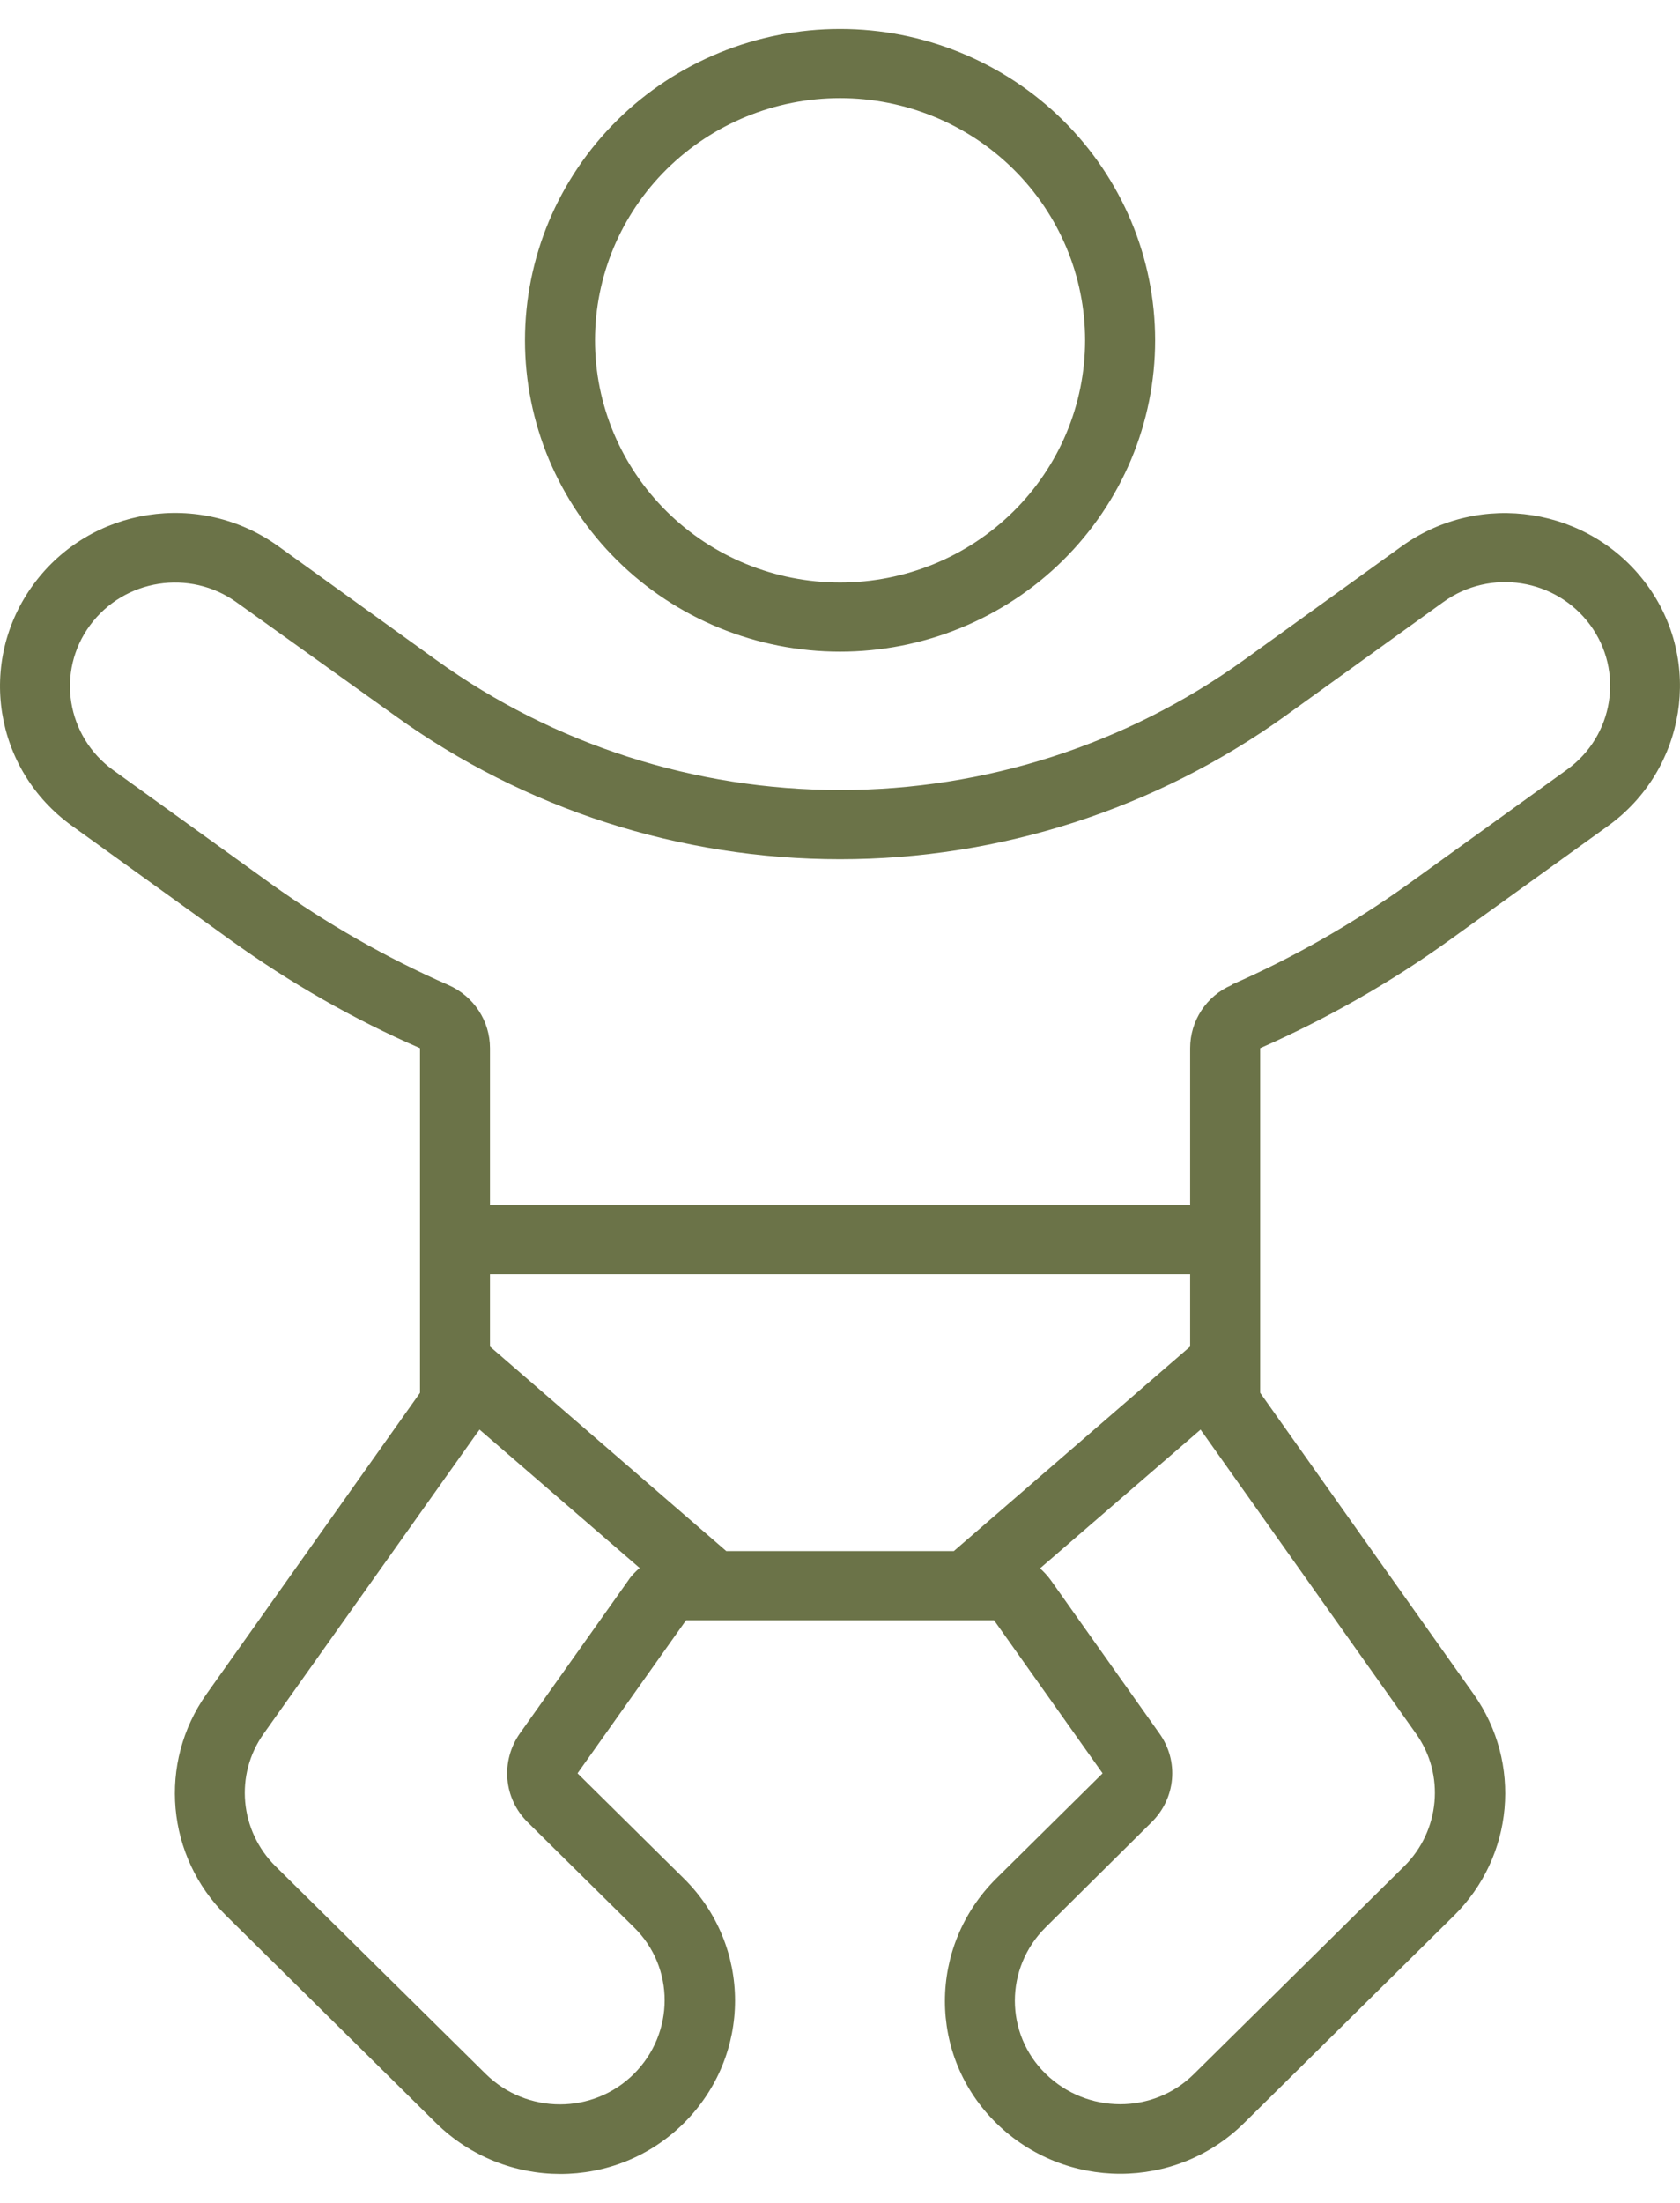 <svg xmlns="http://www.w3.org/2000/svg" width="29" height="38" viewBox="0 0 29 38" fill="none"><path id="Vector" d="M21.262 16.985C22.334 16.515 23.354 15.933 24.313 15.247L27.048 13.277C27.856 12.696 28.037 11.577 27.448 10.779C26.859 9.981 25.726 9.802 24.918 10.383L22.183 12.352C19.947 13.956 17.258 14.822 14.501 14.822C11.744 14.822 9.055 13.956 6.827 12.352L4.085 10.391C3.276 9.809 2.143 9.988 1.554 10.786C0.965 11.584 1.146 12.703 1.954 13.285L4.689 15.254C5.648 15.94 6.668 16.522 7.741 16.992C8.179 17.186 8.458 17.611 8.458 18.081V20.789H20.544V18.081C20.544 17.611 20.823 17.179 21.262 16.992V16.985ZM8.458 21.982V23.228L12.537 26.756H16.465L20.544 23.228V21.982H8.458ZM20.725 24.66L17.953 27.054C18.021 27.114 18.089 27.189 18.142 27.263L20.015 29.904C20.355 30.381 20.295 31.023 19.879 31.433L18.051 33.245C17.341 33.947 17.341 35.081 18.051 35.774C18.761 36.468 19.91 36.475 20.612 35.774L24.238 32.194C24.857 31.582 24.948 30.612 24.442 29.904L20.756 24.705C20.74 24.69 20.733 24.668 20.718 24.653L20.725 24.66ZM11.049 27.054L8.277 24.66C8.269 24.675 8.254 24.697 8.239 24.712L4.553 29.904C4.047 30.612 4.137 31.582 4.757 32.194L8.383 35.774C9.093 36.475 10.241 36.475 10.943 35.774C11.646 35.073 11.653 33.939 10.943 33.245L9.108 31.433C8.692 31.023 8.639 30.381 8.972 29.904L10.845 27.263C10.898 27.181 10.966 27.114 11.034 27.054H11.049ZM21.753 20.789V21.982V23.772V24.026L25.439 29.225C26.277 30.411 26.134 32.022 25.099 33.044L21.473 36.624C20.295 37.788 18.384 37.788 17.198 36.624C16.012 35.461 16.019 33.574 17.198 32.403L19.033 30.59L17.16 27.95H16.918H12.084H11.842L9.969 30.59L11.804 32.403C12.983 33.566 12.983 35.453 11.804 36.624C10.626 37.796 8.715 37.788 7.529 36.624L3.903 33.044C2.868 32.022 2.725 30.411 3.563 29.225L7.25 24.026V23.772V21.982V20.789V18.081C6.101 17.581 5.006 16.955 3.979 16.216L1.244 14.247C-0.108 13.277 -0.402 11.413 0.58 10.078C1.562 8.742 3.45 8.451 4.802 9.421L7.537 11.39C9.561 12.845 12.001 13.628 14.501 13.628C17.001 13.628 19.441 12.845 21.466 11.39L24.2 9.421C25.552 8.451 27.441 8.75 28.422 10.078C29.404 11.405 29.102 13.277 27.758 14.247L25.023 16.216C23.996 16.955 22.901 17.574 21.753 18.081V20.789ZM18.731 5.871C18.731 4.763 18.285 3.7 17.492 2.917C16.699 2.134 15.623 1.693 14.501 1.693C13.379 1.693 12.303 2.134 11.51 2.917C10.717 3.7 10.271 4.763 10.271 5.871C10.271 6.978 10.717 8.041 11.51 8.824C12.303 9.608 13.379 10.048 14.501 10.048C15.623 10.048 16.699 9.608 17.492 8.824C18.285 8.041 18.731 6.978 18.731 5.871ZM9.062 5.871C9.062 5.165 9.203 4.467 9.476 3.815C9.75 3.164 10.15 2.572 10.655 2.073C11.16 1.574 11.76 1.179 12.42 0.909C13.08 0.639 13.787 0.5 14.501 0.5C15.215 0.5 15.922 0.639 16.582 0.909C17.242 1.179 17.842 1.574 18.347 2.073C18.852 2.572 19.252 3.164 19.526 3.815C19.799 4.467 19.94 5.165 19.94 5.871C19.94 6.576 19.799 7.274 19.526 7.926C19.252 8.577 18.852 9.169 18.347 9.668C17.842 10.167 17.242 10.562 16.582 10.832C15.922 11.102 15.215 11.241 14.501 11.241C13.787 11.241 13.08 11.102 12.42 10.832C11.76 10.562 11.16 10.167 10.655 9.668C10.15 9.169 9.75 8.577 9.476 7.926C9.203 7.274 9.062 6.576 9.062 5.871Z" fill="#6B7348"></path></svg>